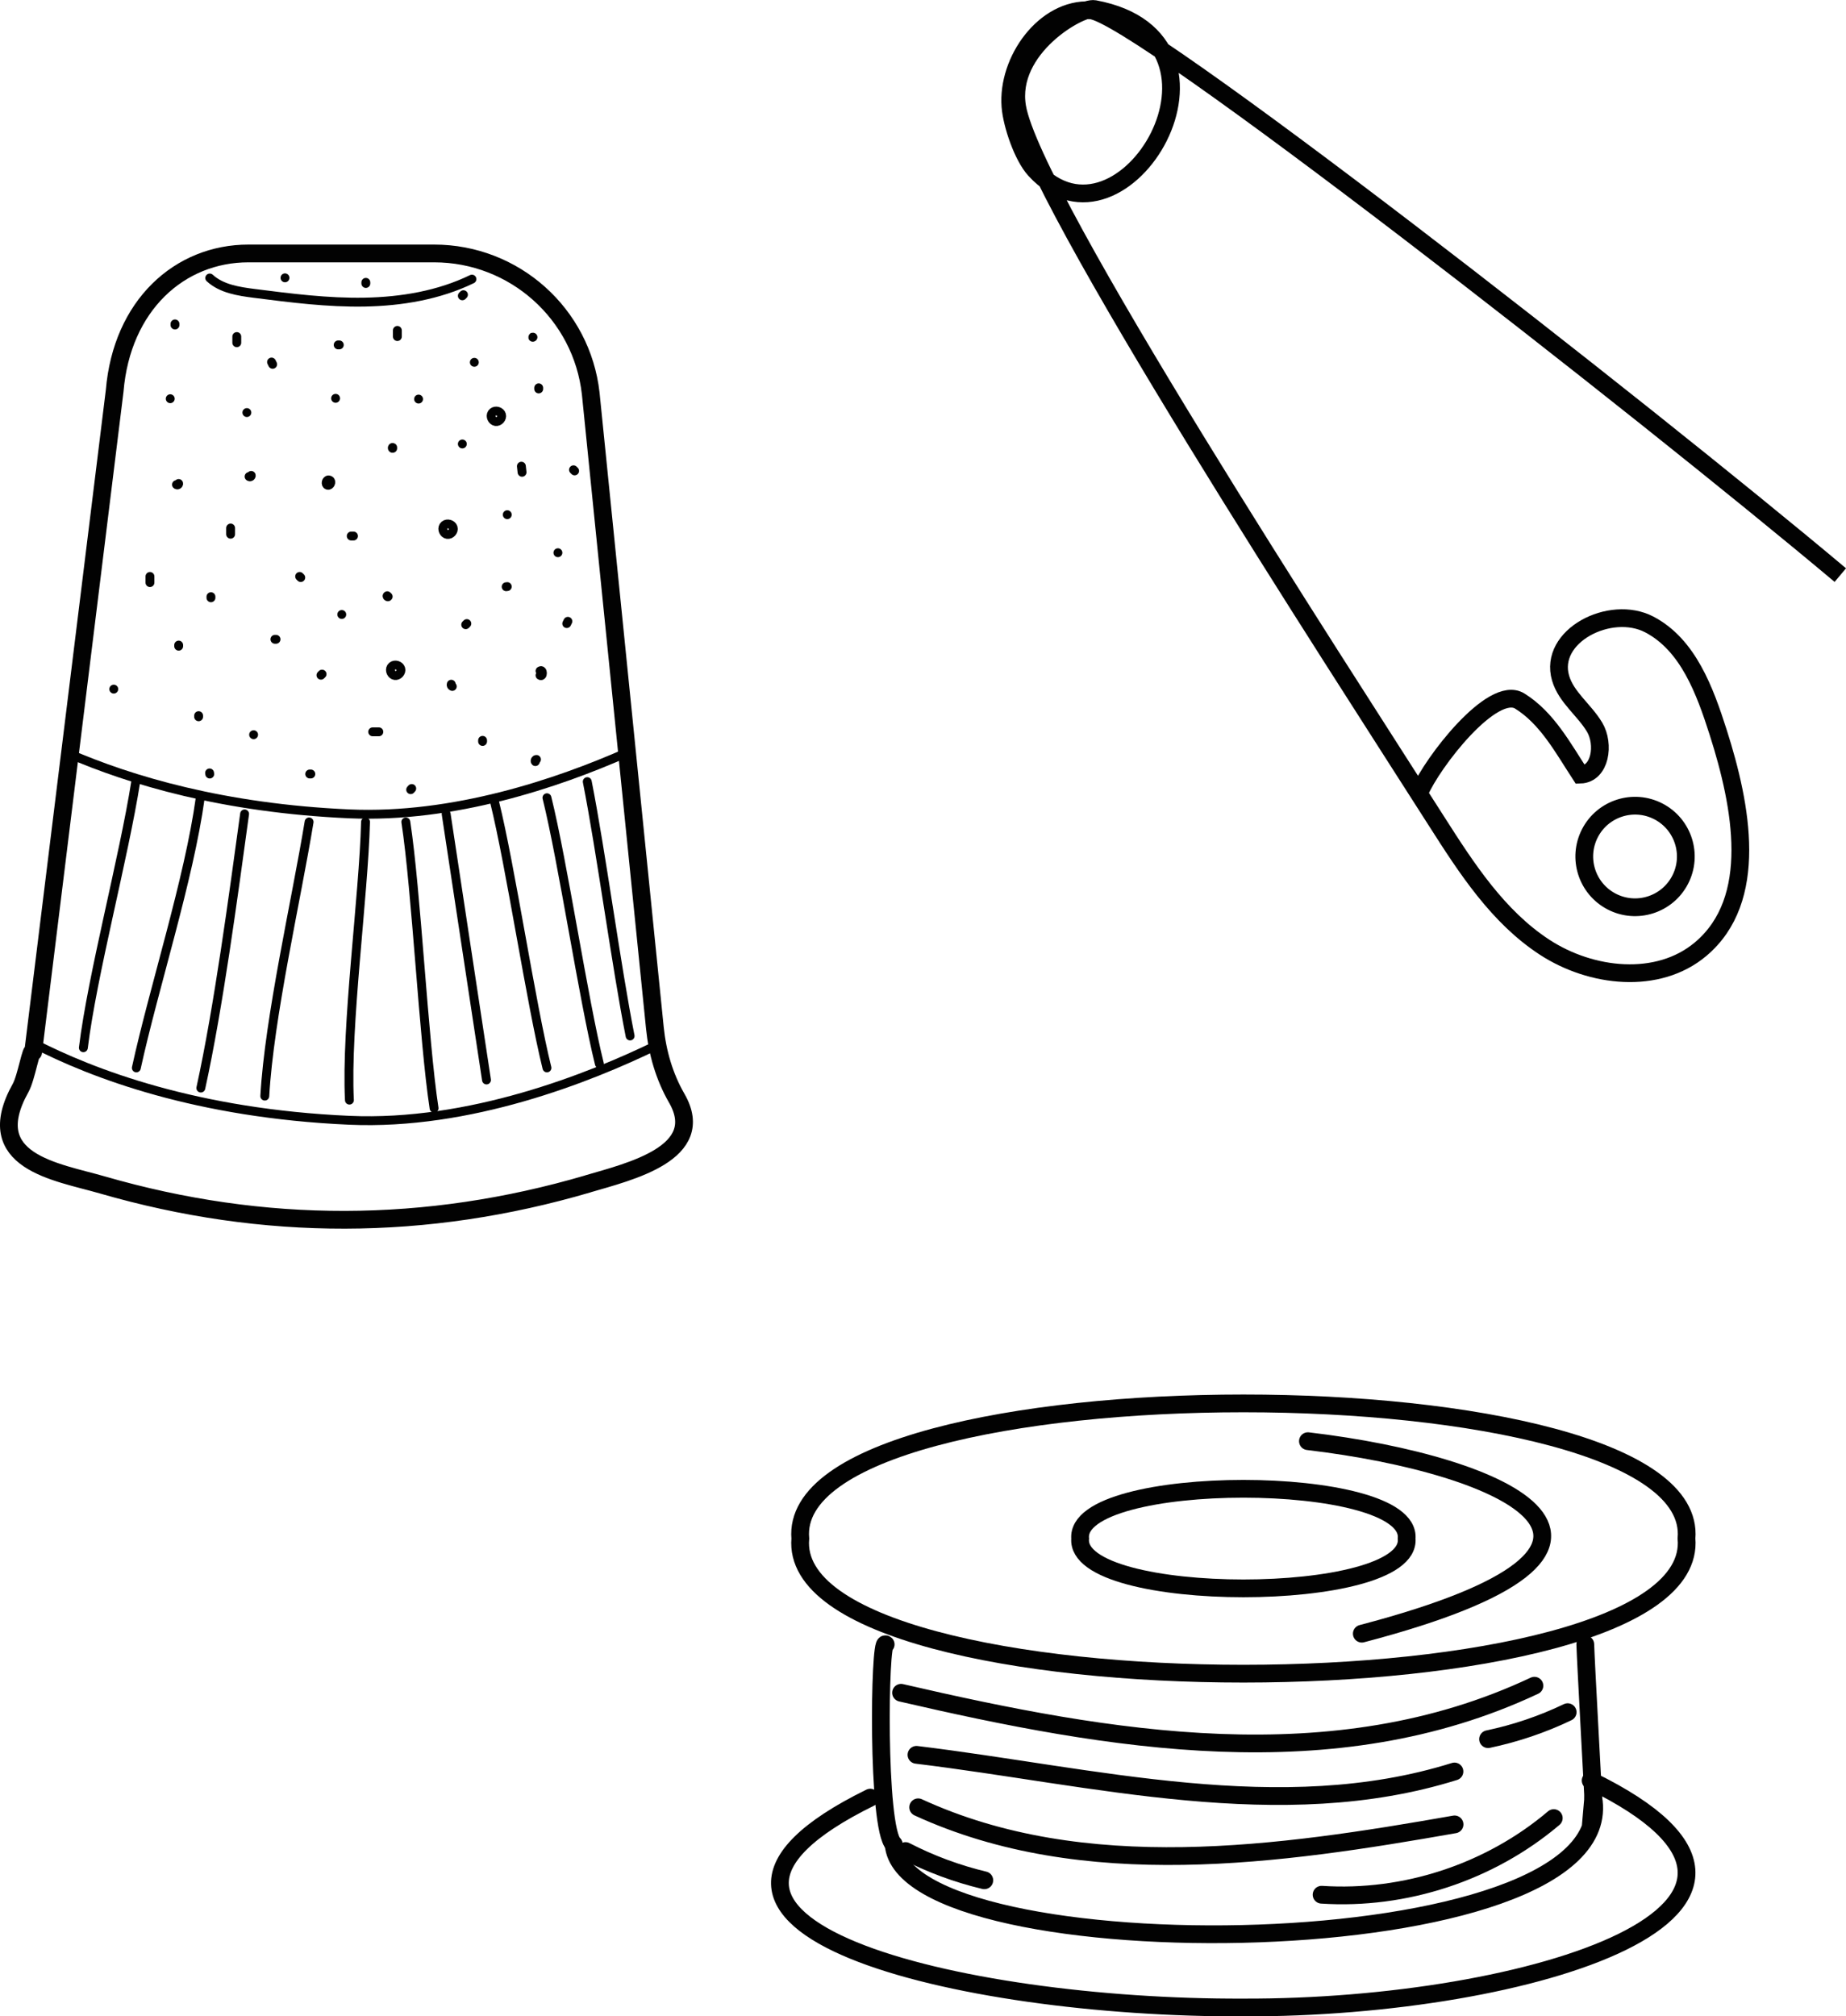 <?xml version="1.0" encoding="UTF-8"?> <svg xmlns="http://www.w3.org/2000/svg" id="_Слой_2" data-name="Слой_2" viewBox="0 0 415.84 454.18"><defs><style> .cls-1, .cls-2 { stroke-miterlimit: 10; } .cls-1, .cls-2, .cls-3 { stroke-width: 4px; } .cls-1, .cls-2, .cls-3, .cls-4 { fill: none; stroke: #020202; } .cls-2, .cls-3, .cls-4 { stroke-linecap: round; } .cls-3, .cls-4 { stroke-linejoin: round; } .cls-4 { stroke-width: 2px; } </style></defs><g id="_Слой_1-2" data-name="Слой_1"><g><g><path class="cls-1" d="M414.56,129.54C369.49,91.69,255.85,2.88,245.66,2.32c-10.34-.57-18.85,11.33-18.04,21.66.32,4.08,2.76,11.28,5.53,14.29,19.88,21.63,50.04-29.43,13.42-36.23-3.18-.59-19.68,8.77-17.44,22.04,3.43,20.42,72.13,125.83,94.5,160.94,6.75,10.58,13.81,21.49,24.32,28.34,10.51,6.86,25.51,8.52,35.12.45,13.31-11.17,9.27-32.25,3.99-48.81-3.01-9.43-6.78-19.77-15.55-24.35-8.78-4.57-22.76,2.61-19.96,12.11,1.27,4.32,5.34,7.15,7.65,11.02,2.31,3.86,1.31,10.55-3.19,10.7-3.95-6.05-7.52-12.76-13.66-16.57-6.14-3.81-19.77,13.89-22.58,20.55"></path><path class="cls-1" d="M373.57,182.76c-5.61-2.9-12.51-.7-15.41,4.91-2.9,5.61-.7,12.51,4.91,15.41s12.51.7,15.41-4.91c2.9-5.61.7-12.51-4.91-15.41Z"></path></g><g><path class="cls-2" d="M180.28,346.56c-3.51,40.59,203.16,40.57,199.63-.02,3.51-40.58-203.16-40.57-199.63.02Z"></path><path class="cls-2" d="M358.32,401.06c58.57,28.57-13.58,51.33-78.22,51.12-64.39.26-141.97-18.82-84.06-47.27"></path><path class="cls-2" d="M358.32,411.56l.58-6.67c6.92,38.62-155.44,39.52-157.6,10.52"></path><path class="cls-2" d="M243.32,346.56c-1.29,14.95,74.85,14.95,73.55,0,1.29-14.95-74.85-14.95-73.55,0Z"></path><path class="cls-3" d="M201.3,415.41c-3.8-3.73-3.19-46.47-1.79-45.02"></path><path class="cls-3" d="M357.11,370.38c.14,4.46,1.63,30.99,1.79,34.51"></path><path class="cls-3" d="M202.98,381.29c46.86,10.85,97.36,19.73,142.67-1.59"></path><path class="cls-3" d="M206.45,395.27c39.87,4.83,82.13,15.98,121.19,3.75"></path><path class="cls-3" d="M206.83,407.09c37.37,17.21,81.61,10.75,120.83,3.85"></path><path class="cls-3" d="M335.21,391.74c6.19-1.3,12.23-3.34,17.93-6.08"></path><path class="cls-3" d="M203.97,416.94c5.62,2.9,11.6,5.12,17.76,6.59"></path><path class="cls-3" d="M297.71,426.78c18.78,1.24,37.95-5.08,52.3-17.26"></path><path class="cls-3" d="M294.63,324.62c45.05,5.32,86.08,23.99,12.14,43.36"></path></g><g><path class="cls-3" d="M132.46,266.66c-36.48,10.71-72.96,10.79-109.45.23-10.27-2.97-27.67-5.21-18.36-21.85,1.3-2.33,2.39-9.29,2.82-8.05L25.83,88.04c1.62-19.3,14.64-30.95,30.13-30.95h41.83c18.08,0,33.28,13.59,35.28,31.56l14.45,142.87c.56,5.56,2.13,11,4.92,15.84,7.14,12.37-10.62,16.54-19.99,19.29Z"></path><path class="cls-4" d="M7.37,234.91c13.55,7.03,37.09,15.92,71.34,17.43,27,1.2,54-9.49,69.21-16.9"></path><path class="cls-4" d="M15.32,169.66c14.09,6.12,35.07,12.41,63.39,13.66,23.41,1.03,46.82-6.86,62.55-13.81"></path><path class="cls-4" d="M55.1,183.33c-2.54,18.45-5.87,43.56-9.86,61.75"></path><path class="cls-4" d="M45.11,179.7c-2.54,18.45-10.42,42.65-14.4,60.84"></path><path class="cls-4" d="M69.63,185.14c-2.88,17.55-8.98,44-9.98,61.75"></path><path class="cls-4" d="M82.34,185.14c-.42,16.69-4.46,45.99-3.63,62.66"></path><path class="cls-4" d="M100.5,183.32c2.37,15.48,6.71,44.45,9.09,59.94"></path><path class="cls-4" d="M91.42,185.14c2.37,15.48,3.99,48.99,6.36,64.48"></path><path class="cls-4" d="M111.4,180.6c3.58,14.41,8.23,45.53,11.81,59.94"></path><path class="cls-4" d="M123.21,179.69c3.58,14.41,8.23,45.53,11.81,59.94"></path><path class="cls-4" d="M132.29,176.06c3.11,15.74,6.53,41.55,9.65,57.29"></path><path class="cls-4" d="M30.58,176.06c-2.72,17.25-9.79,43.52-11.8,59.94"></path><path class="cls-4" d="M51.95,120.33c0-.46,0-.93,0-1.39"></path><path class="cls-4" d="M33.78,131.23c0-.46,0-.93,0-1.39"></path><path class="cls-4" d="M75.6,89.72q0,1.15,0,0"></path><path class="cls-4" d="M106.85,81.61q0,1.15,0,0"></path><path class="cls-4" d="M121.65,152.12c.72.48.71-1.48,0-.99"></path><path class="cls-4" d="M85.34,164.84c-.46,0-.93,0-1.39,0"></path><path class="cls-4" d="M89.51,75.81c0-.46,0-.93,0-1.39"></path><path class="cls-4" d="M53.34,77.2c0-.46,0-.93,0-1.39"></path><path class="cls-4" d="M76.99,138.41q0,1.15,0,0"></path><path class="cls-4" d="M25.63,155.22q0,1.15,0,0"></path><path class="cls-4" d="M125.68,124.5q0,1.15,0,0"></path><path class="cls-4" d="M117.45,105.01c.05.46.1.92.15,1.37"></path><path class="cls-4" d="M74.28,108.17c.53.29.09,1.31-.48,1.13-.58-.19-.33-1.28.27-1.2"></path><path class="cls-4" d="M76.18,77.69c.08,0,.17,0,.25,0"></path><path class="cls-4" d="M104.15,66.63c.08-.08.17-.17.25-.25"></path><path class="cls-4" d="M104.91,140.71c.08-.08.17-.17.25-.25"></path><path class="cls-4" d="M88.46,100.98c-.13.07-.12-.26,0-.18"></path><path class="cls-4" d="M121.35,87.61c0-.08,0-.17,0-.25"></path><path class="cls-4" d="M57.13,165.49q0,.21,0,0"></path><path class="cls-4" d="M72.3,152.09l.25-.25"></path><path class="cls-4" d="M108.71,167.01v-.25"></path><path class="cls-4" d="M101.88,154.62c-.2-.06-.31-.31-.23-.5"></path><path class="cls-4" d="M87.44,134.38c-.08.17-.36-.11-.2-.19"></path><path class="cls-4" d="M127.67,140.46c.08-.17.17-.34.25-.51"></path><path class="cls-4" d="M114.27,132.13c-.08,0-.17.02-.25.03"></path><path class="cls-4" d="M114.27,115.93q0,.21,0,0"></path><path class="cls-4" d="M129.44,106.07c-.08-.08-.17-.17-.25-.25"></path><path class="cls-4" d="M67.75,130.09c-.08-.08-.17-.17-.25-.25"></path><path class="cls-4" d="M44.74,161.45v-.25"></path><path class="cls-4" d="M69.77,174.34h.25"></path><path class="cls-4" d="M56.11,107.34c.16.19.54,0,.48-.25"></path><path class="cls-4" d="M39.76,109.16c.16.19.54,0,.48-.25"></path><path class="cls-4" d="M55.61,92.93q-.21,0,0,0"></path><path class="cls-4" d="M38.35,89.81q-.21,0,0,0"></path><path class="cls-4" d="M88.11,150.31c-.43.68.05,1.73.84,1.85.79.12,1.56-.76,1.33-1.53-.22-.77-1.33-1.1-1.94-.58"></path><path class="cls-4" d="M110.8,93.1c-.43.68.05,1.73.84,1.85.79.12,1.56-.76,1.33-1.53-.22-.77-1.33-1.1-1.94-.58"></path><path class="cls-4" d="M99.91,118.53c-.43.68.05,1.73.84,1.85.79.12,1.56-.76,1.33-1.53-.22-.77-1.33-1.1-1.94-.58"></path><path class="cls-4" d="M61.42,82.06c-.08-.17-.17-.34-.25-.51"></path><path class="cls-4" d="M39.42,73.21v-.25"></path><path class="cls-4" d="M64.2,62.58q0,.21,0,0"></path><path class="cls-4" d="M82.41,63.85c0-.08,0-.17,0-.25"></path><path class="cls-4" d="M92.51,177.87c.08-.09.16-.18.24-.26"></path><path class="cls-4" d="M104.15,100q0,.21,0,0"></path><path class="cls-4" d="M120.06,75.95c.06-.16-.12.12,0,0"></path><path class="cls-4" d="M47.52,134.65v-.25"></path><path class="cls-4" d="M40.25,145.55v-.25"></path><path class="cls-4" d="M62.18,144h-.25"></path><path class="cls-4" d="M79.63,120.74h-.51"></path><path class="cls-4" d="M94.29,89.89q-.21,0,0,0"></path><path class="cls-4" d="M120.6,171.55c-.16-.17.01-.51.25-.49"></path><path class="cls-4" d="M47.25,174.35c-.01-.08-.03-.16-.04-.25"></path><path class="cls-4" d="M47.25,62.62c2.66,2.44,6.48,3.01,10.06,3.47,8.24,1.05,16.52,2.11,24.82,1.96s16.71-1.55,24.18-5.18"></path></g></g></g></svg> 